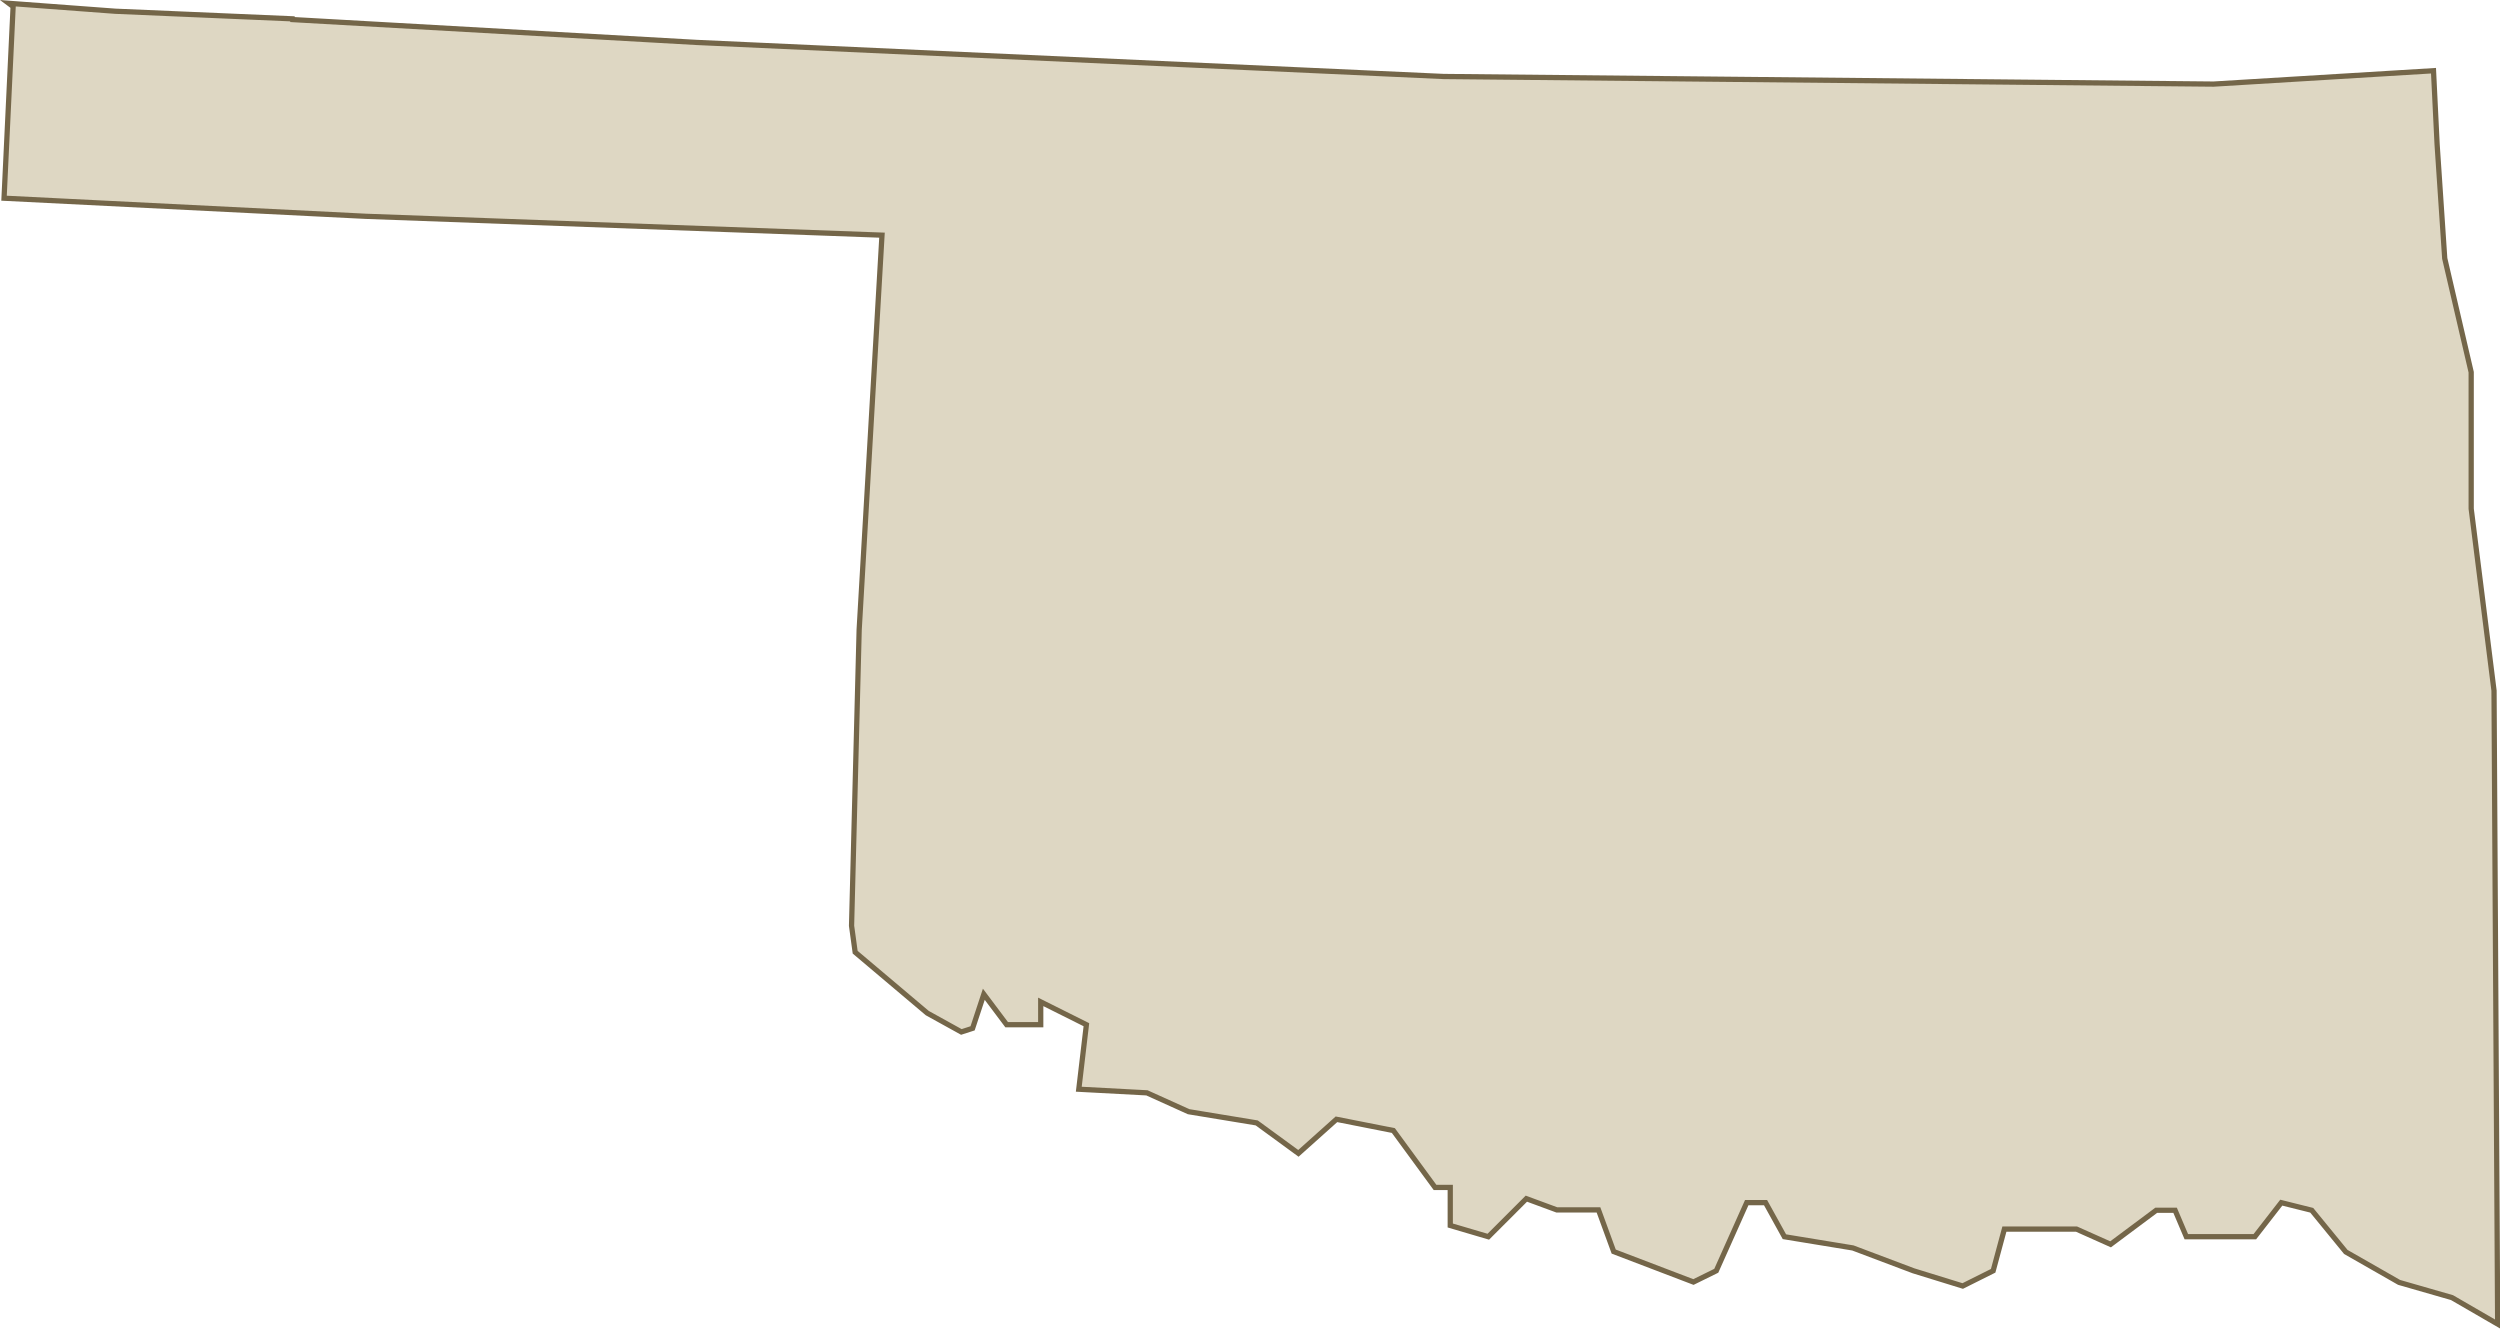 <svg data-name="Layer 2" xmlns="http://www.w3.org/2000/svg" viewBox="0 0 476.28 253.11"><g data-name="Layer 2"><path data-name="Path 42561" d="M55.79 3.59 21.97 2.14 1.67.63l.83.62L.77 37.76l68.96 3.45 98.3 3.59-4.35 75.17-1.45 56.4.69 5.04 13.74 11.6 6.49 3.59 2.14-.69 2.14-6.49 4.35 5.8h6.49v-4.35l8.7 4.35-1.45 12.29 12.98.69 7.94 3.59 12.98 2.14 7.94 5.8 7.25-6.49 10.84 2.14 7.94 10.84h2.9v7.25l7.25 2.14 7.25-7.25 5.8 2.14h7.94l2.9 7.94 15.19 5.8 4.35-2.14 5.8-12.98h3.59l3.59 6.49 13.05 2.14 11.53 4.35 9.39 2.9 5.8-2.9 2.14-7.94h13.74l6.49 2.9 8.7-6.49h3.59l2.14 5.04h13.05l5.04-6.49 5.8 1.45 6.49 7.94 10.15 5.8 10.08 2.9 8.7 5.04-.69-120.67-4.35-34.65V70.91l-5.04-21.68-1.45-21.68-.69-14.08-41.9 2.55-146.69-1.45-142.34-6.49-76.89-4.35v-.14Z" style="fill:#ded7c3;stroke:#746649"/></g></svg>
